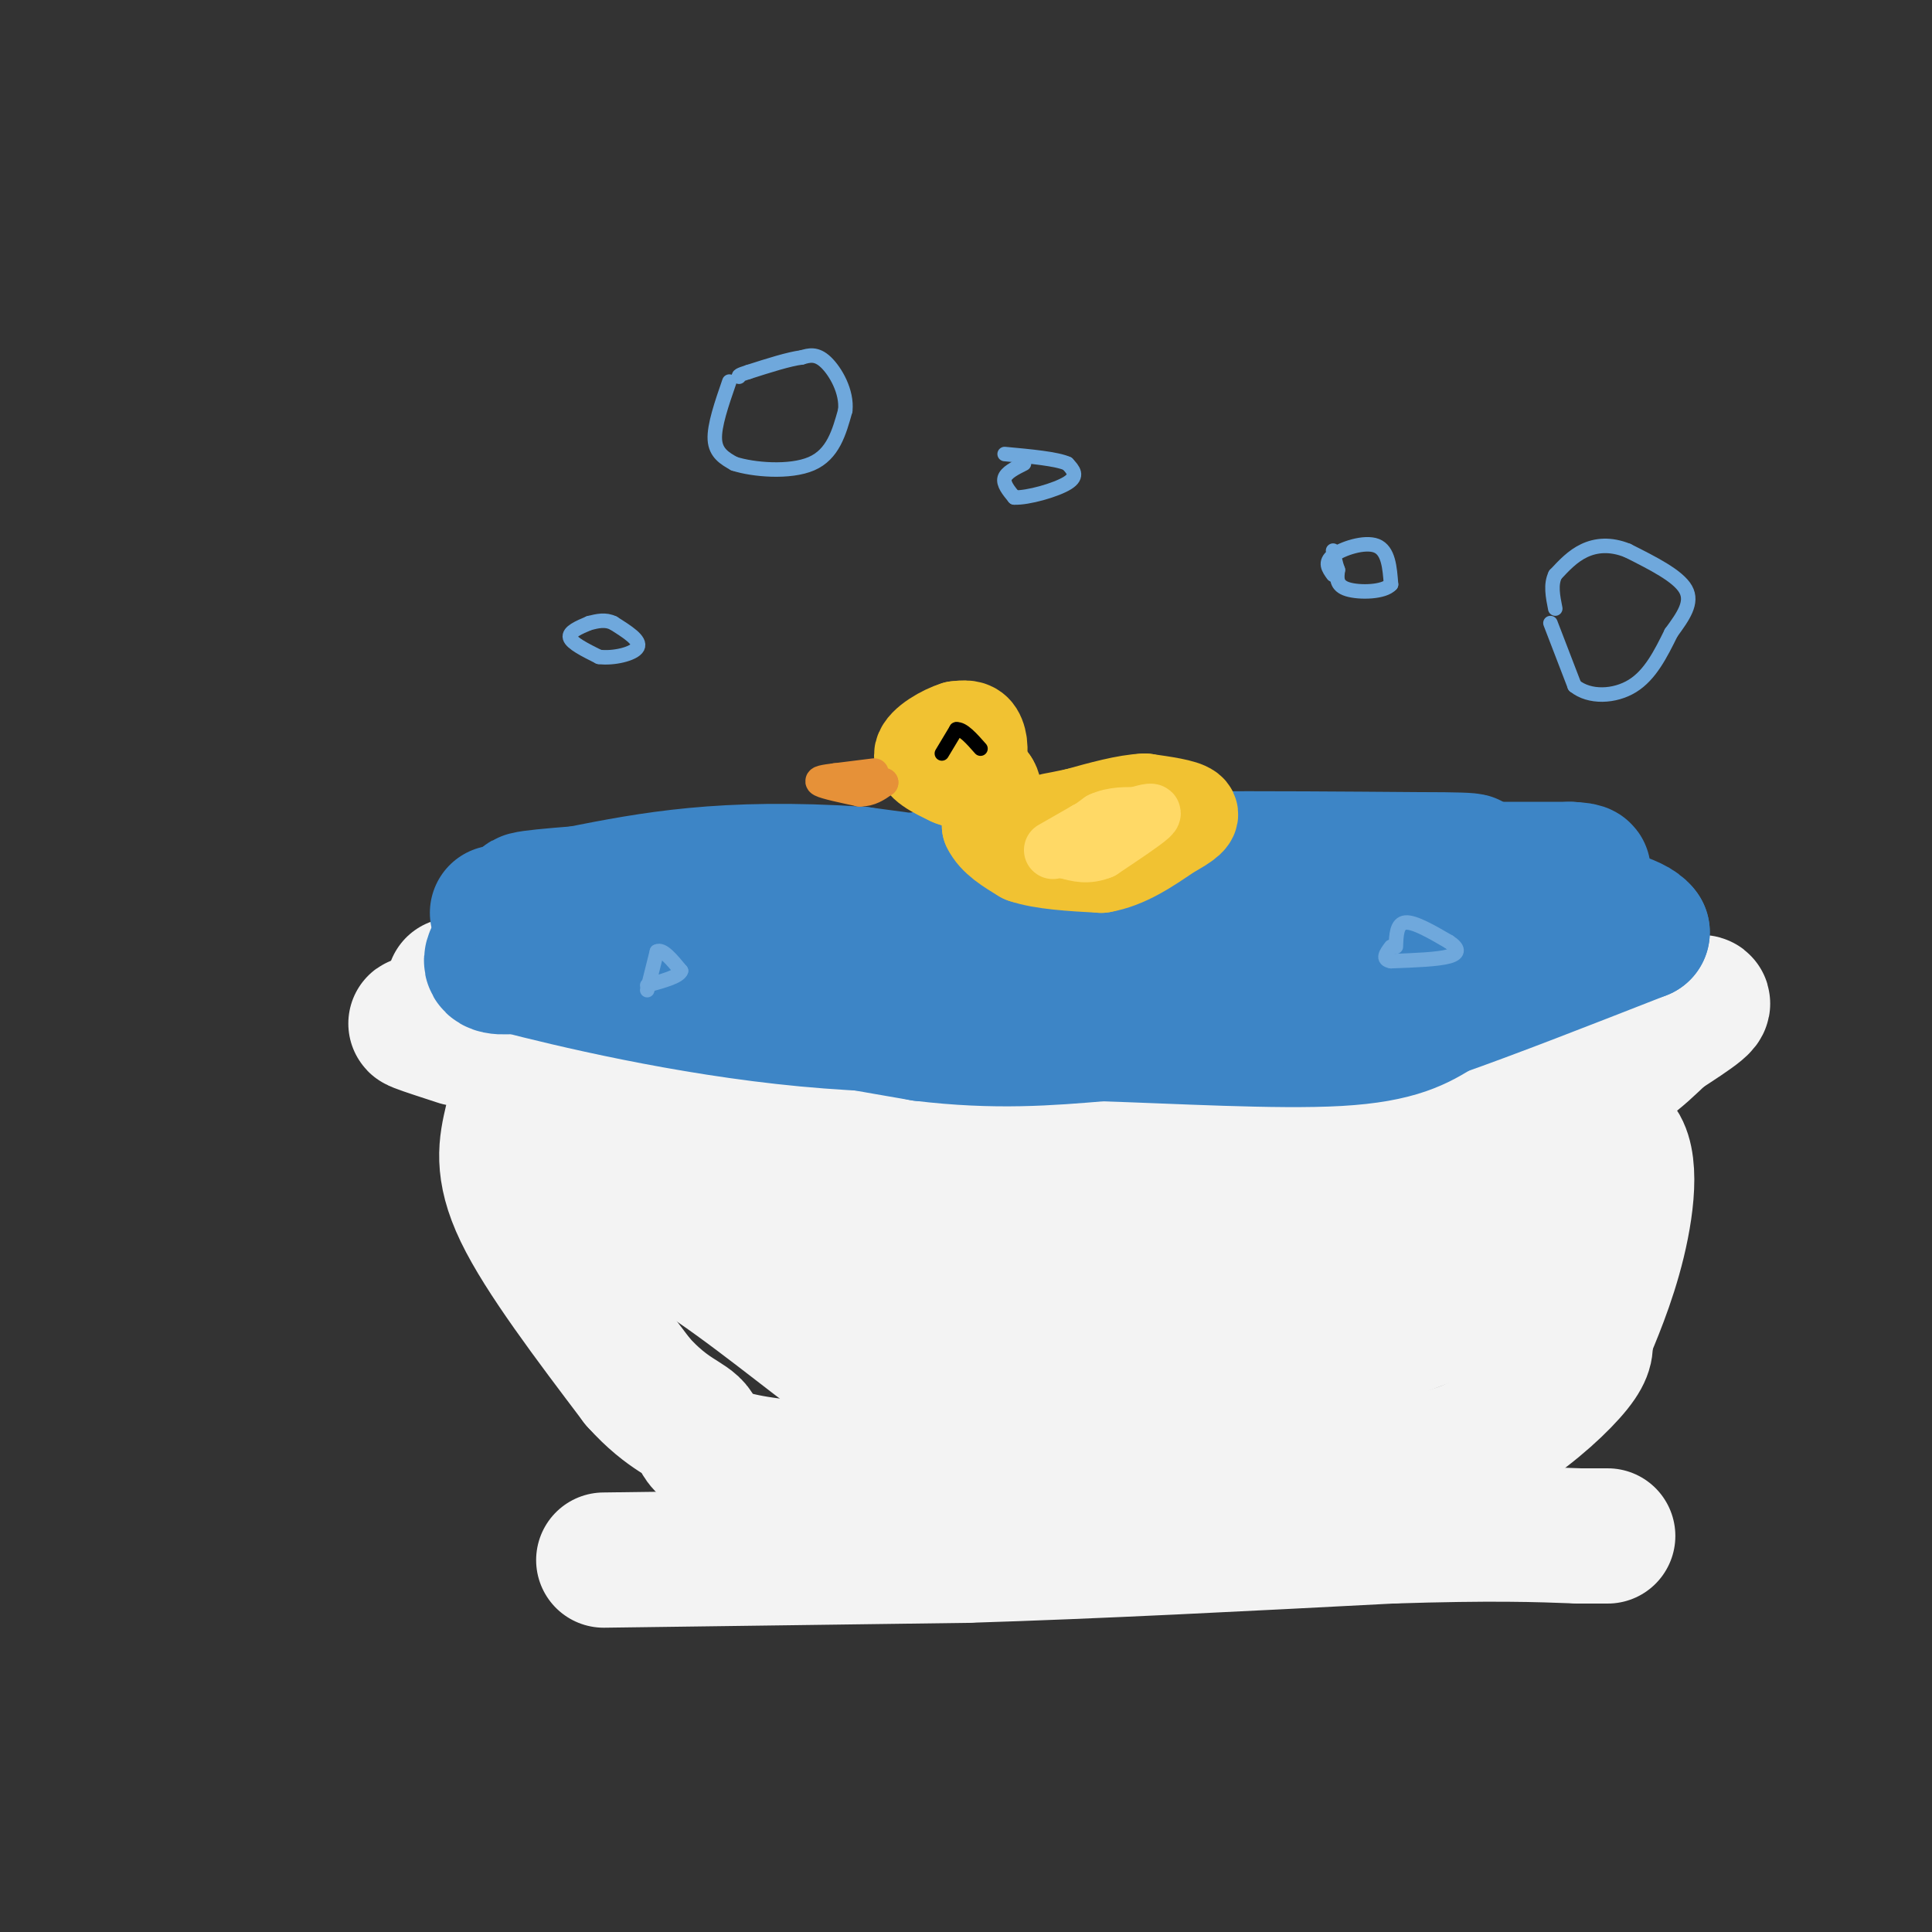 <svg viewBox='0 0 400 400' version='1.1' xmlns='http://www.w3.org/2000/svg' xmlns:xlink='http://www.w3.org/1999/xlink'><rect x="0" y="0" width="400" height="400" fill="#333333" stroke="none"/><g fill='none' stroke='rgb(243,243,243)' stroke-width='28' stroke-linecap='round' stroke-linejoin='round'><path d='M94,204c8.833,8.500 17.667,17.000 26,22c8.333,5.000 16.167,6.500 24,8'/><path d='M144,234c4.750,2.548 4.625,4.917 26,6c21.375,1.083 64.250,0.881 87,0c22.750,-0.881 25.375,-2.440 28,-4'/><path d='M285,236c12.133,-2.044 28.467,-5.156 39,-9c10.533,-3.844 15.267,-8.422 20,-13'/><path d='M344,214c6.267,-4.067 11.933,-7.733 6,-6c-5.933,1.733 -23.467,8.867 -41,16'/><path d='M309,224c-16.833,4.333 -38.417,7.167 -60,10'/><path d='M249,234c-19.244,2.533 -37.356,3.867 -53,3c-15.644,-0.867 -28.822,-3.933 -42,-7'/><path d='M154,230c-17.500,-4.000 -40.250,-10.500 -63,-17'/><path d='M91,213c-9.833,-2.500 -2.917,-0.250 4,2'/><path d='M106,232c-1.167,5.000 -2.333,10.000 2,19c4.333,9.000 14.167,22.000 24,35'/><path d='M132,286c6.452,7.214 10.583,7.750 12,10c1.417,2.250 0.119,6.214 21,8c20.881,1.786 63.940,1.393 107,1'/><path d='M272,305c24.512,-1.179 32.292,-4.625 39,-9c6.708,-4.375 12.345,-9.679 15,-13c2.655,-3.321 2.327,-4.661 2,-6'/><path d='M328,277c1.690,-4.107 4.917,-11.375 7,-20c2.083,-8.625 3.024,-18.607 -1,-21c-4.024,-2.393 -13.012,2.804 -22,8'/><path d='M312,244c-25.467,4.667 -78.133,12.333 -113,15c-34.867,2.667 -51.933,0.333 -69,-2'/><path d='M130,257c-13.096,-0.819 -11.335,-1.866 -8,-3c3.335,-1.134 8.244,-2.356 18,3c9.756,5.356 24.357,17.288 32,23c7.643,5.712 8.326,5.203 13,5c4.674,-0.203 13.337,-0.102 22,0'/><path d='M207,285c11.142,0.348 27.997,1.217 37,0c9.003,-1.217 10.155,-4.520 13,-5c2.845,-0.480 7.384,1.863 17,0c9.616,-1.863 24.308,-7.931 39,-14'/><path d='M313,266c6.667,-2.333 3.833,-1.167 1,0'/><path d='M125,323c0.000,0.000 75.000,-1.000 75,-1'/><path d='M200,322c27.167,-0.833 57.583,-2.417 88,-4'/><path d='M288,318c21.167,-0.667 30.083,-0.333 39,0'/><path d='M327,318c7.333,0.000 6.167,0.000 5,0'/><path d='M278,262c0.000,0.000 -59.000,0.000 -59,0'/></g>
<g fill='none' stroke='rgb(61,133,198)' stroke-width='28' stroke-linecap='round' stroke-linejoin='round'><path d='M103,189c3.667,-0.167 7.333,-0.333 13,2c5.667,2.333 13.333,7.167 21,12'/><path d='M137,203c12.500,3.833 33.250,7.417 54,11'/><path d='M191,214c15.167,1.833 26.083,0.917 37,0'/><path d='M228,214c15.711,0.489 36.489,1.711 49,1c12.511,-0.711 16.756,-3.356 21,-6'/><path d='M298,209c10.500,-3.667 26.250,-9.833 42,-16'/><path d='M340,193c-2.844,-4.489 -30.956,-7.711 -49,-9c-18.044,-1.289 -26.022,-0.644 -34,0'/><path d='M257,184c-14.500,0.667 -33.750,2.333 -53,4'/><path d='M204,188c-21.833,0.667 -49.917,0.333 -78,0'/><path d='M126,188c-17.689,2.133 -22.911,7.467 -24,10c-1.089,2.533 1.956,2.267 5,2'/><path d='M107,200c10.689,2.756 34.911,8.644 60,11c25.089,2.356 51.044,1.178 77,0'/><path d='M244,211c23.533,-3.333 43.867,-11.667 51,-15c7.133,-3.333 1.067,-1.667 -5,0'/><path d='M290,196c-19.500,-2.500 -65.750,-8.750 -112,-15'/><path d='M178,181c-28.333,-1.833 -43.167,1.083 -58,4'/><path d='M120,185c-12.440,0.976 -14.542,1.417 -7,2c7.542,0.583 24.726,1.310 42,0c17.274,-1.310 34.637,-4.655 52,-8'/><path d='M207,179c23.167,-1.500 55.083,-1.250 87,-1'/><path d='M294,178c15.500,0.000 10.750,0.500 6,1'/><path d='M304,180c0.000,0.000 21.000,0.000 21,0'/><path d='M325,180c3.833,0.167 2.917,0.583 2,1'/></g>
<g fill='none' stroke='rgb(241,194,50)' stroke-width='20' stroke-linecap='round' stroke-linejoin='round'><path d='M196,154c-1.083,2.000 -2.167,4.000 -2,5c0.167,1.000 1.583,1.000 3,1'/><path d='M197,160c1.548,0.048 3.917,-0.333 5,-2c1.083,-1.667 0.881,-4.619 0,-6c-0.881,-1.381 -2.440,-1.190 -4,-1'/><path d='M198,151c-2.444,0.733 -6.556,3.067 -7,5c-0.444,1.933 2.778,3.467 6,5'/><path d='M197,161c2.333,1.000 5.167,1.000 8,1'/><path d='M205,162c1.333,1.667 0.667,5.333 0,9'/><path d='M205,171c1.167,2.500 4.083,4.250 7,6'/><path d='M212,177c3.833,1.333 9.917,1.667 16,2'/><path d='M228,179c5.000,-0.833 9.500,-3.917 14,-7'/><path d='M242,172c3.467,-1.889 5.133,-3.111 4,-4c-1.133,-0.889 -5.067,-1.444 -9,-2'/><path d='M237,166c-3.833,0.167 -8.917,1.583 -14,3'/><path d='M223,169c-3.167,0.667 -4.083,0.833 -5,1'/></g>
<g fill='none' stroke='rgb(230,145,56)' stroke-width='6' stroke-linecap='round' stroke-linejoin='round'><path d='M181,160c0.000,0.000 -8.000,1.000 -8,1'/><path d='M173,161c-2.267,0.289 -3.933,0.511 -3,1c0.933,0.489 4.467,1.244 8,2'/><path d='M178,164c2.167,0.000 3.583,-1.000 5,-2'/><path d='M183,162c0.000,0.000 -5.000,0.000 -5,0'/></g>
<g fill='none' stroke='rgb(0,0,0)' stroke-width='3' stroke-linecap='round' stroke-linejoin='round'><path d='M195,156c0.000,0.000 3.000,-5.000 3,-5'/><path d='M198,151c1.333,-0.167 3.167,1.917 5,4'/></g>
<g fill='none' stroke='rgb(255,217,102)' stroke-width='12' stroke-linecap='round' stroke-linejoin='round'><path d='M218,176c0.000,0.000 7.000,-4.000 7,-4'/><path d='M225,172c2.833,-1.167 6.417,-2.083 10,-3'/><path d='M235,169c2.667,-0.778 4.333,-1.222 3,0c-1.333,1.222 -5.667,4.111 -10,7'/><path d='M228,176c-2.833,1.167 -4.917,0.583 -7,0'/><path d='M221,176c0.000,-1.000 3.500,-3.500 7,-6'/><path d='M228,170c2.500,-1.167 5.250,-1.083 8,-1'/></g>
<g fill='none' stroke='rgb(111,168,220)' stroke-width='3' stroke-linecap='round' stroke-linejoin='round'><path d='M122,129c-2.167,0.917 -4.333,1.833 -4,3c0.333,1.167 3.167,2.583 6,4'/><path d='M124,136c2.933,0.400 7.267,-0.600 8,-2c0.733,-1.400 -2.133,-3.200 -5,-5'/><path d='M127,129c-1.667,-0.833 -3.333,-0.417 -5,0'/><path d='M276,119c-0.933,-1.289 -1.867,-2.578 0,-4c1.867,-1.422 6.533,-2.978 9,-2c2.467,0.978 2.733,4.489 3,8'/><path d='M288,121c-1.444,1.644 -6.556,1.756 -9,1c-2.444,-0.756 -2.222,-2.378 -2,-4'/><path d='M277,118c-0.500,-1.333 -0.750,-2.667 -1,-4'/><path d='M212,96c-1.833,0.917 -3.667,1.833 -4,3c-0.333,1.167 0.833,2.583 2,4'/><path d='M210,103c2.756,0.133 8.644,-1.533 11,-3c2.356,-1.467 1.178,-2.733 0,-4'/><path d='M221,96c-2.167,-1.000 -7.583,-1.500 -13,-2'/><path d='M289,196c0.083,-2.417 0.167,-4.833 2,-5c1.833,-0.167 5.417,1.917 9,4'/><path d='M300,195c1.933,1.244 2.267,2.356 0,3c-2.267,0.644 -7.133,0.822 -12,1'/><path d='M288,199c-2.000,-0.333 -1.000,-1.667 0,-3'/><path d='M134,205c0.000,0.000 2.000,-8.000 2,-8'/><path d='M136,197c1.167,-0.667 3.083,1.667 5,4'/><path d='M141,201c-0.333,1.167 -3.667,2.083 -7,3'/><path d='M151,79c-1.583,4.583 -3.167,9.167 -3,12c0.167,2.833 2.083,3.917 4,5'/><path d='M152,96c3.867,1.267 11.533,1.933 16,0c4.467,-1.933 5.733,-6.467 7,-11'/><path d='M175,85c0.422,-3.889 -2.022,-8.111 -4,-10c-1.978,-1.889 -3.489,-1.444 -5,-1'/><path d='M166,74c-2.667,0.333 -6.833,1.667 -11,3'/><path d='M155,77c-2.167,0.667 -2.083,0.833 -2,1'/><path d='M321,129c0.000,0.000 5.000,13.000 5,13'/><path d='M326,142c3.089,2.511 8.311,2.289 12,0c3.689,-2.289 5.844,-6.644 8,-11'/><path d='M346,131c2.444,-3.356 4.556,-6.244 3,-9c-1.556,-2.756 -6.778,-5.378 -12,-8'/><path d='M337,114c-3.600,-1.467 -6.600,-1.133 -9,0c-2.400,1.133 -4.200,3.067 -6,5'/><path d='M322,119c-1.000,2.000 -0.500,4.500 0,7'/></g>
</svg>